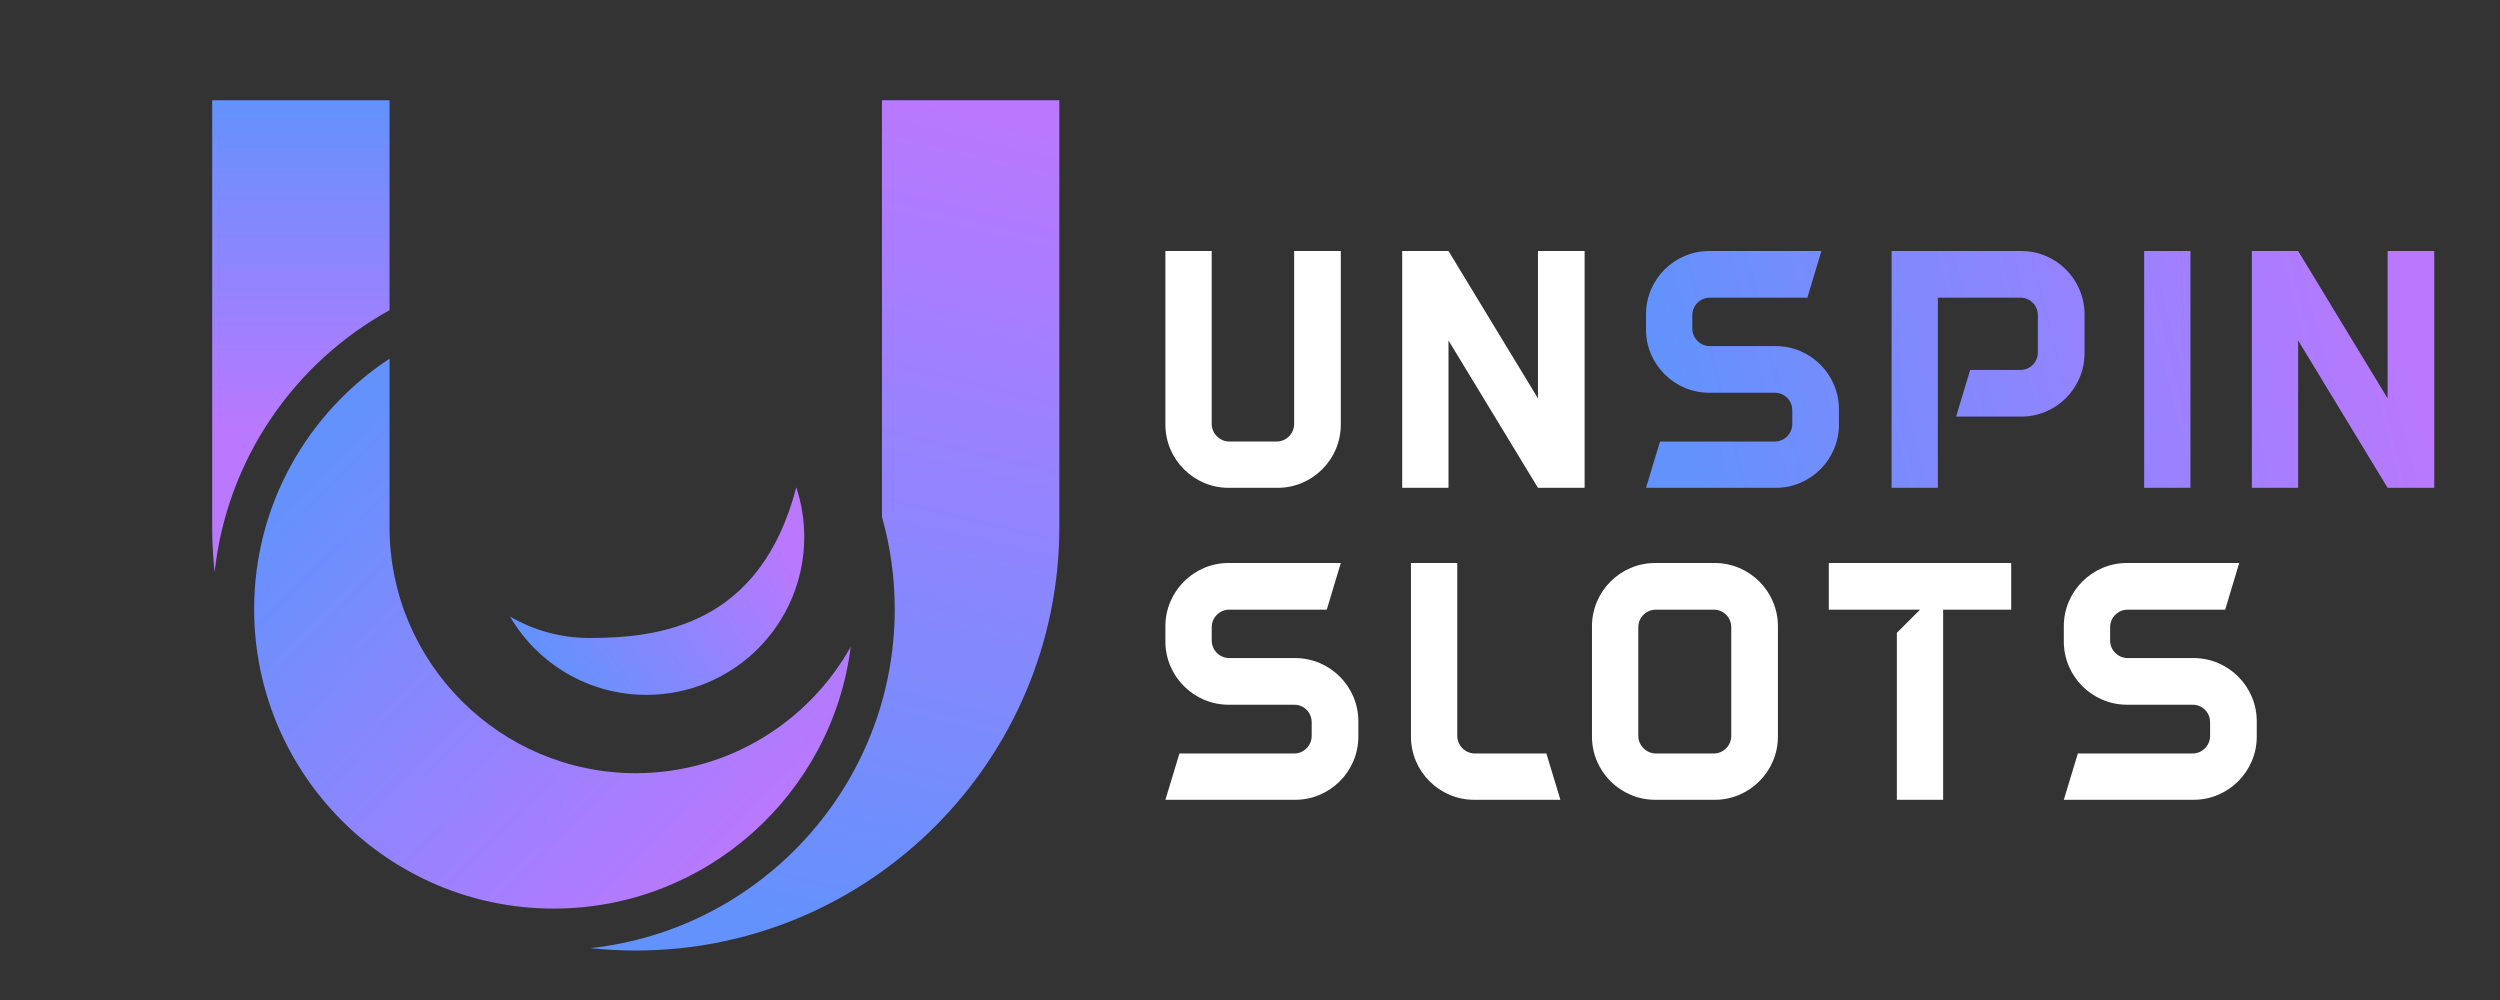 <?xml version="1.0" encoding="UTF-8"?>
<svg id="Layer_1" data-name="Layer 1" xmlns="http://www.w3.org/2000/svg" xmlns:xlink="http://www.w3.org/1999/xlink" viewBox="1600 0 2000 800">
  <rect x="1600" y="0" width="2000" height="800" fill="#333333" stroke="none"/>
  <defs>
    <style>
      .cls-1 {
        fill: url(#linear-gradient-2);
      }

      .cls-2 {
        fill: #fff;
      }

      .cls-3 {
        fill: url(#linear-gradient-4);
      }

      .cls-4 {
        fill: url(#linear-gradient-3);
      }

      .cls-5 {
        fill: url(#linear-gradient-5);
      }

      .cls-6 {
        fill: url(#linear-gradient-8);
      }

      .cls-7 {
        fill: url(#linear-gradient-7);
      }

      .cls-8 {
        fill: url(#linear-gradient-6);
      }

      .cls-9 {
        fill: url(#linear-gradient);
      }
    </style>
    <linearGradient id="linear-gradient" x1="2939.73" y1="309.36" x2="3501.76" y2="166.13" gradientUnits="userSpaceOnUse">
      <stop offset="0" stop-color="#6392fd"/>
      <stop offset="1" stop-color="#ba78fe"/>
    </linearGradient>
    <linearGradient id="linear-gradient-2" x1="2948.14" y1="342.34" x2="3510.17" y2="199.1" xlink:href="#linear-gradient"/>
    <linearGradient id="linear-gradient-3" x1="2960.46" y1="390.69" x2="3522.49" y2="247.46" xlink:href="#linear-gradient"/>
    <linearGradient id="linear-gradient-4" x1="2969.04" y1="424.34" x2="3531.07" y2="281.1" xlink:href="#linear-gradient"/>
    <linearGradient id="linear-gradient-5" x1="1840.69" y1="80.23" x2="1840.69" y2="344.26" gradientUnits="userSpaceOnUse">
      <stop offset="0" stop-color="#6392fd"/>
      <stop offset="1" stop-color="#ba78fe"/>
    </linearGradient>
    <linearGradient id="linear-gradient-6" x1="2228.32" y1="741.96" x2="2385.47" y2="85.29" xlink:href="#linear-gradient-5"/>
    <linearGradient id="linear-gradient-7" x1="1847.74" y1="365.3" x2="2184.49" y2="690.83" xlink:href="#linear-gradient-5"/>
    <linearGradient id="linear-gradient-8" x1="2048.47" y1="547.59" x2="2222.76" y2="428.35" xlink:href="#linear-gradient-5"/>
  </defs>
  <g>
    <path class="cls-2" d="M2672.65,339.74c0,27.78-22.73,50.52-50.52,50.52h-39.29c-27.78,0-50.52-22.73-50.52-50.52v-138.92h37.04v138.36c0,7.58,6.45,14.03,14.03,14.03h37.89c7.86,0,14.03-6.45,14.03-14.03v-138.36h37.33v138.92Z"/>
    <path class="cls-2" d="M2867.69,390.25h-37.33l-71.56-117.87v117.87h-37.04v-189.43h37.04l71.56,117.87v-117.87h37.33v189.43Z"/>
    <path class="cls-9" d="M3071.16,339.74c0,27.78-22.73,50.52-50.52,50.52h-103.84l11.23-37.05h91.77c7.86,0,14.03-6.45,14.03-14.03v-10.95c0-7.86-6.17-14.03-14.03-14.03h-52.48c-27.78,0-50.52-22.73-50.52-50.52v-12.35c0-27.78,22.73-50.52,50.52-50.52h89.81l-11.23,37.33h-78.02c-7.58,0-14.03,6.17-14.03,14.03v10.67c0,7.86,6.46,14.03,14.03,14.03h52.76c27.78,0,50.52,22.73,50.52,50.52v12.35Z"/>
    <path class="cls-1" d="M3267.61,282.77v.84c-.56,27.5-23.01,49.67-50.52,49.67h-52.2l11.23-37.33h40.13c7.86,0,14.03-6.17,14.03-14.03v-29.75c0-7.86-6.17-14.03-14.03-14.03h-65.95v152.11h-37.04v-189.43h103.84c27.5,0,49.95,22.17,50.52,49.67v32.27ZM3267.61,251.33v-.84.84ZM3267.61,283.61v-.84.84Z"/>
    <path class="cls-4" d="M3315.32,390.25v-189.43h37.04v189.43h-37.04Z"/>
    <path class="cls-3" d="M3547.41,390.25h-37.33l-71.56-117.87v117.87h-37.04v-189.43h37.04l71.56,117.87v-117.87h37.33v189.43Z"/>
    <path class="cls-2" d="M2686.68,589.32c0,27.78-22.73,50.52-50.52,50.52h-103.84l11.23-37.05h91.77c7.86,0,14.03-6.45,14.03-14.03v-10.95c0-7.86-6.17-14.03-14.03-14.03h-52.48c-27.78,0-50.52-22.73-50.52-50.52v-12.35c0-27.78,22.73-50.52,50.52-50.52h89.81l-11.23,37.33h-78.02c-7.58,0-14.03,6.17-14.03,14.03v10.67c0,7.86,6.45,14.03,14.03,14.03h52.76c27.78,0,50.52,22.73,50.52,50.52v12.35Z"/>
    <path class="cls-2" d="M2779.29,639.84c-27.78,0-50.52-22.73-50.52-50.52v-138.92h37.04v138.36c0,7.58,6.45,14.03,14.03,14.03h57.25l11.23,37.05h-69.04Z"/>
    <path class="cls-2" d="M3022.33,500.92v88.4c0,27.78-22.73,50.52-50.52,50.52h-47.71c-27.78,0-50.52-22.73-50.52-50.52v-88.4c0-27.78,22.73-50.52,50.52-50.52h47.71c27.78,0,50.52,22.73,50.52,50.52ZM2985.01,501.76c0-7.86-6.17-14.03-14.03-14.03h-46.31c-7.58,0-14.03,6.17-14.03,14.03v87c0,7.58,6.45,14.03,14.03,14.03h46.31c7.86,0,14.03-6.45,14.03-14.03v-87Z"/>
    <path class="cls-2" d="M3208.96,487.73h-54.44v152.11h-37.04v-133.58l18.52-18.52h-72.97v-37.33h145.93v37.33Z"/>
    <path class="cls-2" d="M3405.41,589.32c0,27.78-22.73,50.52-50.52,50.52h-103.84l11.23-37.05h91.77c7.86,0,14.03-6.45,14.03-14.03v-10.95c0-7.86-6.17-14.03-14.03-14.03h-52.48c-27.78,0-50.52-22.73-50.52-50.52v-12.35c0-27.78,22.73-50.52,50.52-50.52h89.81l-11.23,37.33h-78.02c-7.58,0-14.03,6.17-14.03,14.03v10.67c0,7.86,6.46,14.03,14.03,14.03h52.76c27.78,0,50.52,22.73,50.52,50.52v12.35Z"/>
  </g>
  <g>
    <path class="cls-5" d="M1911.64,248.14V80.23h-141.89v341.35c0,12.26.67,24.36,1.95,36.28,9.72-90.41,63.78-167.72,139.94-209.72Z"/>
    <path class="cls-8" d="M2305.56,413.4c6.62,23.5,10.24,48.25,10.24,73.84,0,140.53-106.8,256.55-243.48,271.25,11.93,1.28,24.03,1.95,36.29,1.95,186.84,0,338.85-152.01,338.85-338.85V80.23h-141.89v333.17Z"/>
    <path class="cls-7" d="M1803.31,487.24c0,132.13,107.5,239.63,239.63,239.63,121.92,0,222.79-91.54,237.66-209.49-33.71,60.29-98.16,101.17-172.01,101.17-108.6,0-196.96-88.36-196.96-196.96v-134.65c-65.18,42.87-108.32,116.63-108.32,200.3Z"/>
    <path class="cls-6" d="M2237.02,389.88c4.15,12.5,6.38,25.85,6.38,39.73,0,69.74-56.55,126.28-126.28,126.28-46.55,0-87.19-25.17-109.09-62.64,18.66,10.9,40.38,17.13,63.54,17.13,55.74,0,136.67-9.85,165.45-120.5Z"/>
  </g>
</svg>
